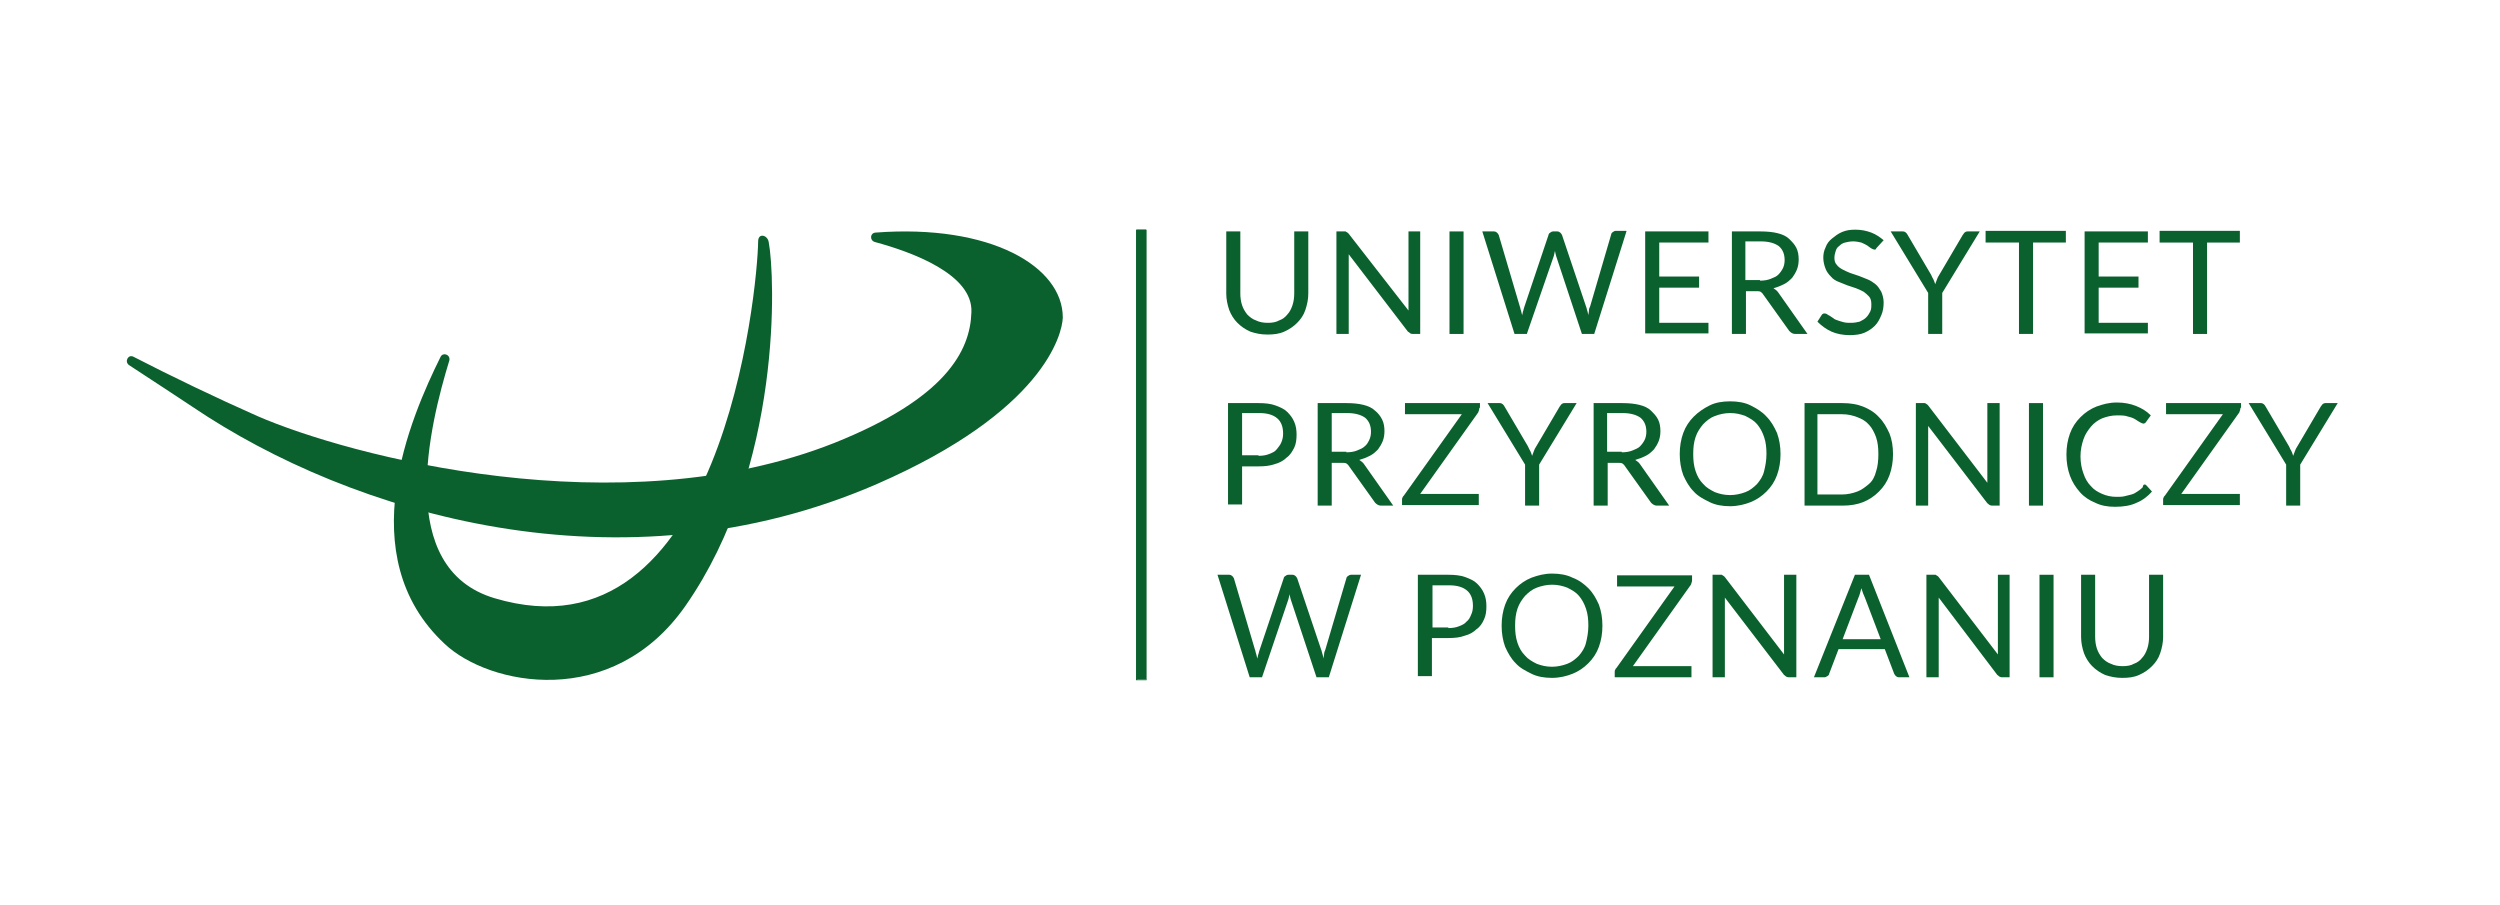 <?xml version="1.0" encoding="utf-8"?>
<!-- Generator: Adobe Illustrator 28.3.0, SVG Export Plug-In . SVG Version: 6.00 Build 0)  -->
<svg version="1.1" id="Warstwa_1" xmlns="http://www.w3.org/2000/svg" xmlns:xlink="http://www.w3.org/1999/xlink" x="0px" y="0px"
	 viewBox="0 0 426.7 154.5" style="enable-background:new 0 0 426.7 154.5;" xml:space="preserve">
<style type="text/css">
	.st0{fill-rule:evenodd;clip-rule:evenodd;fill:#0B612D;}
	.st1{fill:#0B612D;}
</style>
<g>
	<path class="st0" d="M75.2,60.9c0.2-0.4,0.6-0.5,0.9-0.4c0.4,0.1,0.7,0.5,0.6,1c-3.4,11.1-9.4,35.5,7.7,40.6
		c38.8,11.6,44.9-52.6,45-60.9c0-1.5,1.6-1.1,1.8,0.1c1.1,5.7,2.4,38.3-14.2,62.1c-12.5,17.9-33.6,13.6-41.1,6.5
		C59.8,94.9,70.1,71.2,75.2,60.9z"/>
	<path class="st0" d="M149.4,39.7c-0.9,0.1-1,1.3-0.1,1.6c6.3,1.7,16.8,5.5,16.5,12c-0.2,6.6-4.4,14.7-23.4,22.3
		c-36.6,14.5-82.9,2.2-98.5-4.6c-7-3.1-14.7-6.8-21.1-10.1c-0.9-0.5-1.6,0.8-0.8,1.4c5,3.3,9.8,6.4,10.8,7.1
		C60,87.8,106,101.6,149.7,82.6c28.4-12.4,31.6-25.5,31.7-28.4C181.4,45.5,169.1,38.2,149.4,39.7z"/>
</g>
<g>
	<path class="st1" d="M216.4,55.1c0.7,0,1.4-0.1,1.9-0.4c0.6-0.2,1.1-0.6,1.4-1c0.4-0.4,0.7-1,0.9-1.6c0.2-0.6,0.3-1.3,0.3-2V39.5
		h2.4v10.6c0,1-0.2,1.9-0.5,2.8c-0.3,0.9-0.8,1.6-1.4,2.2c-0.6,0.6-1.3,1.1-2.2,1.5c-0.9,0.4-1.8,0.5-2.9,0.5c-1.1,0-2-0.2-2.9-0.5
		c-0.9-0.4-1.6-0.9-2.2-1.5s-1.1-1.4-1.4-2.2c-0.3-0.9-0.5-1.8-0.5-2.8V39.5h2.4v10.6c0,0.7,0.1,1.4,0.3,2c0.2,0.6,0.5,1.1,0.9,1.6
		c0.4,0.4,0.9,0.8,1.5,1C215,55,215.7,55.1,216.4,55.1z"/>
	<path class="st1" d="M242.4,39.5V57h-1.2c-0.2,0-0.3,0-0.5-0.1c-0.1-0.1-0.2-0.2-0.4-0.3l-10.1-13.2c0,0.2,0,0.4,0,0.6s0,0.4,0,0.5
		V57h-2.1V39.5h1.2c0.1,0,0.2,0,0.3,0c0.1,0,0.1,0,0.2,0.1c0.1,0,0.1,0.1,0.2,0.1c0.1,0.1,0.1,0.1,0.2,0.2L240.4,53
		c0-0.2,0-0.4,0-0.6c0-0.2,0-0.4,0-0.6V39.5H242.4z"/>
	<path class="st1" d="M249.8,57h-2.4V39.5h2.4V57z"/>
	<path class="st1" d="M277.6,39.5L272.1,57H270l-4.4-13.3c0-0.1-0.1-0.3-0.1-0.4c0-0.1-0.1-0.3-0.1-0.5c0,0.2-0.1,0.3-0.1,0.5
		c0,0.1-0.1,0.3-0.1,0.4L260.6,57h-2.1l-5.5-17.5h2c0.2,0,0.4,0.1,0.5,0.2s0.2,0.2,0.3,0.4l3.6,12.2c0.1,0.2,0.1,0.5,0.2,0.7
		c0.1,0.3,0.1,0.5,0.2,0.8c0.1-0.3,0.1-0.6,0.2-0.8c0.1-0.3,0.1-0.5,0.2-0.7l4.1-12.2c0-0.1,0.1-0.3,0.3-0.4
		c0.1-0.1,0.3-0.2,0.5-0.2h0.7c0.2,0,0.4,0.1,0.5,0.2c0.1,0.1,0.2,0.2,0.3,0.4l4.1,12.2c0.1,0.2,0.1,0.4,0.2,0.7
		c0.1,0.2,0.1,0.5,0.2,0.8c0-0.3,0.1-0.5,0.1-0.8s0.1-0.5,0.2-0.7L275,40c0-0.1,0.1-0.3,0.3-0.4c0.1-0.1,0.3-0.2,0.5-0.2H277.6z"/>
	<path class="st1" d="M291.6,55l0,1.9h-10.8V39.5h10.8v1.9h-8.4v5.8h6.8v1.9h-6.8v6H291.6z"/>
	<path class="st1" d="M308.5,57h-2.1c-0.4,0-0.7-0.2-1-0.5l-4.5-6.3c-0.1-0.2-0.3-0.3-0.4-0.4c-0.2-0.1-0.4-0.1-0.7-0.1h-1.8V57
		h-2.4V39.5h4.9c1.1,0,2.1,0.1,2.9,0.3c0.8,0.2,1.5,0.5,2,1s0.9,0.9,1.2,1.5c0.3,0.6,0.4,1.3,0.4,2c0,0.6-0.1,1.2-0.3,1.7
		c-0.2,0.5-0.5,1-0.8,1.4c-0.4,0.4-0.8,0.8-1.4,1.1s-1.1,0.5-1.8,0.7c0.3,0.2,0.6,0.4,0.8,0.7L308.5,57z M300.4,47.9
		c0.7,0,1.3-0.1,1.8-0.3c0.5-0.2,1-0.4,1.3-0.7s0.6-0.7,0.8-1.1s0.3-0.9,0.3-1.4c0-1-0.3-1.8-1-2.4c-0.7-0.5-1.7-0.8-3.1-0.8h-2.6
		v6.6H300.4z"/>
	<path class="st1" d="M320.4,42.2c-0.1,0.1-0.2,0.2-0.2,0.3c-0.1,0.1-0.2,0.1-0.3,0.1c-0.1,0-0.3-0.1-0.5-0.2
		c-0.2-0.1-0.4-0.3-0.7-0.5c-0.3-0.2-0.6-0.3-1-0.5c-0.4-0.1-0.9-0.2-1.4-0.2c-0.5,0-1,0.1-1.4,0.2s-0.7,0.3-1,0.6
		c-0.3,0.2-0.5,0.5-0.6,0.9c-0.1,0.3-0.2,0.7-0.2,1.1c0,0.5,0.1,0.9,0.4,1.2c0.2,0.3,0.6,0.6,1,0.8s0.8,0.4,1.3,0.6
		c0.5,0.2,1,0.3,1.5,0.5c0.5,0.2,1,0.4,1.5,0.6s0.9,0.5,1.3,0.8c0.4,0.3,0.7,0.8,1,1.3c0.2,0.5,0.4,1.1,0.4,1.8
		c0,0.8-0.1,1.5-0.4,2.2c-0.3,0.7-0.6,1.3-1.1,1.8c-0.5,0.5-1.1,0.9-1.8,1.2c-0.7,0.3-1.6,0.4-2.5,0.4c-1.1,0-2.2-0.2-3.1-0.6
		s-1.7-1-2.4-1.7l0.7-1.1c0.1-0.1,0.1-0.2,0.2-0.2c0.1-0.1,0.2-0.1,0.3-0.1c0.1,0,0.2,0,0.4,0.1c0.1,0.1,0.3,0.2,0.5,0.3
		c0.2,0.1,0.4,0.3,0.6,0.4c0.2,0.2,0.5,0.3,0.8,0.4c0.3,0.1,0.6,0.2,1,0.3s0.8,0.1,1.2,0.1c0.6,0,1.1-0.1,1.5-0.2
		c0.4-0.2,0.8-0.4,1.1-0.7s0.5-0.6,0.7-1c0.2-0.4,0.2-0.8,0.2-1.3c0-0.5-0.1-1-0.4-1.3s-0.6-0.6-0.9-0.8c-0.4-0.2-0.8-0.4-1.3-0.6
		s-1-0.3-1.5-0.5c-0.5-0.2-1-0.4-1.5-0.6s-1-0.5-1.3-0.9c-0.4-0.4-0.7-0.8-0.9-1.3c-0.2-0.5-0.4-1.2-0.4-1.9c0-0.6,0.1-1.2,0.4-1.8
		c0.2-0.6,0.6-1.1,1.1-1.5s1-0.8,1.7-1.1s1.4-0.4,2.3-0.4c1,0,1.9,0.2,2.7,0.5s1.5,0.8,2.1,1.3L320.4,42.2z"/>
	<path class="st1" d="M331.5,50v7h-2.4v-7l-6.4-10.5h2.1c0.2,0,0.4,0.1,0.5,0.2c0.1,0.1,0.2,0.2,0.3,0.4l4,6.8
		c0.1,0.3,0.3,0.6,0.4,0.8s0.2,0.5,0.3,0.8c0.1-0.3,0.2-0.5,0.3-0.8s0.2-0.5,0.4-0.8l4-6.8c0.1-0.1,0.2-0.3,0.3-0.4
		c0.1-0.1,0.3-0.2,0.5-0.2h2.1L331.5,50z"/>
	<path class="st1" d="M352.6,41.4H347V57h-2.4V41.4h-5.7v-2h13.7V41.4z"/>
	<path class="st1" d="M366.6,55l0,1.9h-10.8V39.5h10.8v1.9h-8.4v5.8h6.8v1.9h-6.8v6H366.6z"/>
	<path class="st1" d="M382.4,41.4h-5.7V57h-2.4V41.4h-5.7v-2h13.7V41.4z"/>
	<path class="st1" d="M214.8,68.8c1.1,0,2.1,0.1,2.9,0.4c0.8,0.3,1.5,0.6,2,1.1c0.5,0.5,0.9,1,1.2,1.7s0.4,1.4,0.4,2.2
		c0,0.8-0.1,1.6-0.4,2.2s-0.7,1.3-1.3,1.7c-0.5,0.5-1.2,0.9-2,1.1c-0.8,0.3-1.7,0.4-2.8,0.4H212v6.5h-2.4V68.8H214.8z M214.8,77.8
		c0.7,0,1.3-0.1,1.8-0.3c0.5-0.2,1-0.4,1.3-0.8s0.6-0.7,0.8-1.2s0.3-0.9,0.3-1.5c0-1.1-0.3-2-1-2.6c-0.7-0.6-1.7-0.9-3.1-0.9H212
		v7.2H214.8z"/>
	<path class="st1" d="M237.8,86.3h-2.1c-0.4,0-0.7-0.2-1-0.5l-4.5-6.3c-0.1-0.2-0.3-0.3-0.4-0.4c-0.2-0.1-0.4-0.1-0.7-0.1h-1.8v7.3
		h-2.4V68.8h4.9c1.1,0,2.1,0.1,2.9,0.3c0.8,0.2,1.5,0.5,2,1c0.5,0.4,0.9,0.9,1.2,1.5c0.3,0.6,0.4,1.3,0.4,2c0,0.6-0.1,1.2-0.3,1.7
		c-0.2,0.5-0.5,1-0.8,1.4c-0.4,0.4-0.8,0.8-1.4,1.1s-1.1,0.5-1.8,0.7c0.3,0.2,0.6,0.4,0.8,0.7L237.8,86.3z M229.8,77.2
		c0.7,0,1.3-0.1,1.8-0.3s1-0.4,1.3-0.7c0.4-0.3,0.6-0.7,0.8-1.1c0.2-0.4,0.3-0.9,0.3-1.4c0-1-0.3-1.8-1-2.4
		c-0.7-0.5-1.7-0.8-3.1-0.8h-2.6v6.6H229.8z"/>
	<path class="st1" d="M252.5,69.6c0,0.3-0.1,0.5-0.2,0.8l-9.9,13.9h10v1.9h-13.1v-0.9c0-0.1,0-0.3,0.1-0.4c0-0.1,0.1-0.2,0.2-0.3
		l9.9-13.9h-9.7v-1.9h12.8V69.6z"/>
	<path class="st1" d="M262.7,79.3v7h-2.4v-7l-6.4-10.5h2.1c0.2,0,0.4,0.1,0.5,0.2c0.1,0.1,0.2,0.2,0.3,0.4l4,6.8
		c0.1,0.3,0.3,0.6,0.4,0.8s0.2,0.5,0.3,0.8c0.1-0.3,0.2-0.5,0.3-0.8s0.2-0.5,0.4-0.8l4-6.8c0.1-0.1,0.2-0.3,0.3-0.4
		c0.1-0.1,0.3-0.2,0.5-0.2h2.1L262.7,79.3z"/>
	<path class="st1" d="M284.9,86.3h-2.1c-0.4,0-0.7-0.2-1-0.5l-4.5-6.3c-0.1-0.2-0.3-0.3-0.4-0.4c-0.2-0.1-0.4-0.1-0.7-0.1h-1.8v7.3
		H272V68.8h4.9c1.1,0,2.1,0.1,2.9,0.3c0.8,0.2,1.5,0.5,2,1s0.9,0.9,1.2,1.5c0.3,0.6,0.4,1.3,0.4,2c0,0.6-0.1,1.2-0.3,1.7
		c-0.2,0.5-0.5,1-0.8,1.4c-0.4,0.4-0.8,0.8-1.4,1.1s-1.1,0.5-1.8,0.7c0.3,0.2,0.6,0.4,0.8,0.7L284.9,86.3z M276.8,77.2
		c0.7,0,1.3-0.1,1.8-0.3c0.5-0.2,1-0.4,1.3-0.7s0.6-0.7,0.8-1.1s0.3-0.9,0.3-1.4c0-1-0.3-1.8-1-2.4c-0.7-0.5-1.7-0.8-3.1-0.8h-2.6
		v6.6H276.8z"/>
	<path class="st1" d="M303.9,77.5c0,1.3-0.2,2.5-0.6,3.6c-0.4,1.1-1,2-1.8,2.8c-0.8,0.8-1.7,1.4-2.7,1.8s-2.2,0.7-3.5,0.7
		c-1.3,0-2.5-0.2-3.5-0.7s-2-1-2.7-1.8c-0.8-0.8-1.3-1.7-1.8-2.8c-0.4-1.1-0.6-2.3-0.6-3.6s0.2-2.5,0.6-3.6c0.4-1.1,1-2,1.8-2.8
		c0.8-0.8,1.7-1.4,2.7-1.9s2.2-0.7,3.5-0.7c1.3,0,2.5,0.2,3.5,0.7s2,1.1,2.7,1.9c0.8,0.8,1.3,1.7,1.8,2.8
		C303.7,75,303.9,76.2,303.9,77.5z M301.5,77.5c0-1.1-0.1-2-0.4-2.9s-0.7-1.6-1.2-2.2c-0.5-0.6-1.2-1-2-1.4
		c-0.8-0.3-1.6-0.5-2.6-0.5c-0.9,0-1.8,0.2-2.6,0.5c-0.8,0.3-1.4,0.8-2,1.4c-0.5,0.6-1,1.3-1.3,2.2s-0.4,1.8-0.4,2.9s0.1,2,0.4,2.9
		c0.3,0.9,0.7,1.6,1.3,2.2c0.5,0.6,1.2,1,2,1.4c0.8,0.3,1.6,0.5,2.6,0.5c0.9,0,1.8-0.2,2.6-0.5c0.8-0.3,1.4-0.8,2-1.4
		c0.5-0.6,1-1.3,1.2-2.2C301.3,79.6,301.5,78.6,301.5,77.5z"/>
	<path class="st1" d="M323.1,77.5c0,1.3-0.2,2.5-0.6,3.6c-0.4,1.1-1,2-1.8,2.8c-0.8,0.8-1.7,1.4-2.7,1.8s-2.2,0.6-3.5,0.6h-6.5V68.8
		h6.5c1.3,0,2.5,0.2,3.5,0.6s2,1,2.7,1.8c0.8,0.8,1.3,1.7,1.8,2.8C322.9,75,323.1,76.2,323.1,77.5z M320.6,77.5c0-1.1-0.1-2-0.4-2.9
		c-0.3-0.8-0.7-1.6-1.2-2.1c-0.5-0.6-1.2-1-2-1.3c-0.8-0.3-1.6-0.5-2.6-0.5h-4.2v13.7h4.2c0.9,0,1.8-0.2,2.6-0.5
		c0.8-0.3,1.4-0.8,2-1.3s1-1.3,1.2-2.1C320.5,79.6,320.6,78.6,320.6,77.5z"/>
	<path class="st1" d="M341.3,68.8v17.5h-1.2c-0.2,0-0.3,0-0.5-0.1s-0.2-0.2-0.4-0.3l-10.1-13.2c0,0.2,0,0.4,0,0.6s0,0.4,0,0.5v12.5
		h-2.1V68.8h1.2c0.1,0,0.2,0,0.3,0s0.1,0,0.2,0.1c0.1,0,0.1,0.1,0.2,0.1c0.1,0.1,0.1,0.1,0.2,0.2l10.1,13.2c0-0.2,0-0.4,0-0.6
		c0-0.2,0-0.4,0-0.6V68.8H341.3z"/>
	<path class="st1" d="M348.7,86.3h-2.4V68.8h2.4V86.3z"/>
	<path class="st1" d="M366.1,82.7c0.1,0,0.2,0.1,0.3,0.2l0.9,1c-0.7,0.8-1.6,1.5-2.6,1.9c-1,0.5-2.3,0.7-3.7,0.7
		c-1.3,0-2.4-0.2-3.4-0.7c-1-0.4-1.9-1-2.6-1.8c-0.7-0.8-1.3-1.7-1.7-2.8c-0.4-1.1-0.6-2.3-0.6-3.6s0.2-2.5,0.6-3.6s1-2,1.8-2.8
		s1.7-1.4,2.7-1.8c1.1-0.4,2.2-0.7,3.5-0.7c1.2,0,2.3,0.2,3.3,0.6c1,0.4,1.8,0.9,2.5,1.6l-0.8,1.1c0,0.1-0.1,0.1-0.2,0.2
		c-0.1,0.1-0.2,0.1-0.3,0.1c-0.1,0-0.3-0.1-0.5-0.2s-0.5-0.3-0.8-0.5c-0.3-0.2-0.8-0.4-1.3-0.5c-0.5-0.2-1.1-0.2-1.9-0.2
		c-0.9,0-1.7,0.2-2.5,0.5c-0.7,0.3-1.4,0.8-1.9,1.4c-0.5,0.6-1,1.3-1.3,2.2c-0.3,0.9-0.5,1.8-0.5,2.9c0,1.1,0.2,2.1,0.5,2.9
		c0.3,0.9,0.7,1.6,1.3,2.2c0.5,0.6,1.2,1,1.9,1.3c0.7,0.3,1.5,0.5,2.4,0.5c0.5,0,1,0,1.4-0.1c0.4-0.1,0.8-0.2,1.2-0.3
		c0.4-0.1,0.7-0.3,1-0.5c0.3-0.2,0.6-0.4,0.9-0.7C365.8,82.7,365.9,82.7,366.1,82.7z"/>
	<path class="st1" d="M382.4,69.6c0,0.3-0.1,0.5-0.2,0.8l-9.9,13.9h10v1.9h-13.1v-0.9c0-0.1,0-0.3,0.1-0.4c0-0.1,0.1-0.2,0.2-0.3
		l9.9-13.9h-9.7v-1.9h12.8V69.6z"/>
	<path class="st1" d="M392.6,79.3v7h-2.4v-7l-6.4-10.5h2.1c0.2,0,0.4,0.1,0.5,0.2c0.1,0.1,0.2,0.2,0.3,0.4l4,6.8
		c0.1,0.3,0.3,0.6,0.4,0.8s0.2,0.5,0.3,0.8c0.1-0.3,0.2-0.5,0.3-0.8s0.2-0.5,0.4-0.8l4-6.8c0.1-0.1,0.2-0.3,0.3-0.4
		c0.1-0.1,0.3-0.2,0.5-0.2h2.1L392.6,79.3z"/>
	<path class="st1" d="M232.3,98.1l-5.5,17.5h-2.1l-4.4-13.3c0-0.1-0.1-0.3-0.1-0.4c0-0.1-0.1-0.3-0.1-0.5c0,0.2-0.1,0.3-0.1,0.5
		c0,0.1-0.1,0.3-0.1,0.4l-4.5,13.3h-2.1l-5.5-17.5h2c0.2,0,0.4,0.1,0.5,0.2s0.2,0.2,0.3,0.4l3.6,12.2c0.1,0.2,0.1,0.5,0.2,0.7
		c0.1,0.3,0.1,0.5,0.2,0.8c0.1-0.3,0.1-0.6,0.2-0.8c0.1-0.3,0.1-0.5,0.2-0.7l4.1-12.2c0-0.1,0.1-0.3,0.3-0.4
		c0.1-0.1,0.3-0.2,0.5-0.2h0.7c0.2,0,0.4,0.1,0.5,0.2c0.1,0.1,0.2,0.2,0.3,0.4l4.1,12.2c0.1,0.2,0.1,0.4,0.2,0.7
		c0.1,0.2,0.1,0.5,0.2,0.8c0-0.3,0.1-0.5,0.1-0.8c0-0.2,0.1-0.5,0.2-0.7l3.6-12.2c0-0.1,0.1-0.3,0.3-0.4c0.1-0.1,0.3-0.2,0.5-0.2
		H232.3z"/>
	<path class="st1" d="M247.2,98.1c1.1,0,2.1,0.1,2.9,0.4c0.8,0.3,1.5,0.6,2,1.1c0.5,0.5,0.9,1,1.2,1.7c0.3,0.7,0.4,1.4,0.4,2.2
		c0,0.8-0.1,1.6-0.4,2.2c-0.3,0.7-0.7,1.3-1.3,1.7c-0.5,0.5-1.2,0.9-2,1.1c-0.8,0.3-1.7,0.4-2.8,0.4h-2.8v6.5h-2.4V98.1H247.2z
		 M247.2,107.2c0.7,0,1.3-0.1,1.8-0.3c0.5-0.2,1-0.4,1.3-0.8c0.4-0.3,0.6-0.7,0.8-1.2c0.2-0.4,0.3-0.9,0.3-1.5c0-1.1-0.3-2-1-2.6
		c-0.7-0.6-1.7-0.9-3.1-0.9h-2.8v7.2H247.2z"/>
	<path class="st1" d="M273.5,106.8c0,1.3-0.2,2.5-0.6,3.6c-0.4,1.1-1,2-1.8,2.8c-0.8,0.8-1.7,1.4-2.7,1.8s-2.2,0.7-3.5,0.7
		c-1.3,0-2.5-0.2-3.5-0.7s-2-1-2.7-1.8c-0.8-0.8-1.3-1.7-1.8-2.8c-0.4-1.1-0.6-2.3-0.6-3.6s0.2-2.5,0.6-3.6c0.4-1.1,1-2,1.8-2.8
		c0.8-0.8,1.7-1.4,2.7-1.8c1.1-0.4,2.2-0.7,3.5-0.7c1.3,0,2.5,0.2,3.5,0.7c1.1,0.4,2,1.1,2.7,1.8c0.8,0.8,1.3,1.7,1.8,2.8
		C273.3,104.3,273.5,105.5,273.5,106.8z M271.1,106.8c0-1.1-0.1-2-0.4-2.9s-0.7-1.6-1.2-2.2c-0.5-0.6-1.2-1-2-1.4
		c-0.8-0.3-1.6-0.5-2.6-0.5c-0.9,0-1.8,0.2-2.6,0.5c-0.8,0.3-1.4,0.8-2,1.4c-0.5,0.6-1,1.3-1.3,2.2s-0.4,1.8-0.4,2.9
		c0,1.1,0.1,2,0.4,2.9c0.3,0.9,0.7,1.6,1.3,2.2c0.5,0.6,1.2,1,2,1.4c0.8,0.3,1.6,0.5,2.6,0.5c0.9,0,1.8-0.2,2.6-0.5
		c0.8-0.3,1.4-0.8,2-1.4c0.5-0.6,1-1.3,1.2-2.2C270.9,108.9,271.1,107.9,271.1,106.8z"/>
	<path class="st1" d="M288.8,99c0,0.3-0.1,0.5-0.2,0.8l-9.9,13.9h10v1.9h-13.1v-0.9c0-0.1,0-0.3,0.1-0.4c0-0.1,0.1-0.2,0.2-0.3
		l9.9-13.9H276v-1.9h12.8V99z"/>
	<path class="st1" d="M306.6,98.1v17.5h-1.2c-0.2,0-0.3,0-0.5-0.1s-0.2-0.2-0.4-0.3L294.4,102c0,0.2,0,0.4,0,0.6s0,0.4,0,0.5v12.5
		h-2.1V98.1h1.2c0.1,0,0.2,0,0.3,0c0.1,0,0.1,0,0.2,0.1c0.1,0,0.1,0.1,0.2,0.1c0.1,0.1,0.1,0.1,0.2,0.2l10.1,13.2c0-0.2,0-0.4,0-0.6
		c0-0.2,0-0.4,0-0.6V98.1H306.6z"/>
	<path class="st1" d="M325.9,115.6h-1.8c-0.2,0-0.4-0.1-0.5-0.2c-0.1-0.1-0.2-0.2-0.3-0.4l-1.6-4.2h-7.9l-1.6,4.2
		c0,0.1-0.1,0.3-0.3,0.4s-0.3,0.2-0.5,0.2h-1.8l7-17.5h2.4L325.9,115.6z M321,109.1l-2.7-7.1c-0.1-0.2-0.2-0.5-0.3-0.7
		c-0.1-0.3-0.2-0.6-0.3-0.9c-0.2,0.7-0.3,1.2-0.5,1.6l-2.7,7.1H321z"/>
	<path class="st1" d="M343,98.1v17.5h-1.2c-0.2,0-0.3,0-0.5-0.1s-0.2-0.2-0.4-0.3L330.9,102c0,0.2,0,0.4,0,0.6s0,0.4,0,0.5v12.5
		h-2.1V98.1h1.2c0.1,0,0.2,0,0.3,0c0.1,0,0.1,0,0.2,0.1c0.1,0,0.1,0.1,0.2,0.1c0.1,0.1,0.1,0.1,0.2,0.2l10.1,13.2c0-0.2,0-0.4,0-0.6
		c0-0.2,0-0.4,0-0.6V98.1H343z"/>
	<path class="st1" d="M350.5,115.6h-2.4V98.1h2.4V115.6z"/>
	<path class="st1" d="M362.3,113.7c0.7,0,1.4-0.1,1.9-0.4c0.6-0.2,1.1-0.6,1.4-1c0.4-0.4,0.7-1,0.9-1.6c0.2-0.6,0.3-1.3,0.3-2V98.1
		h2.4v10.6c0,1-0.2,1.9-0.5,2.8c-0.3,0.9-0.8,1.6-1.4,2.2c-0.6,0.6-1.3,1.1-2.2,1.5c-0.9,0.4-1.8,0.5-2.9,0.5c-1.1,0-2-0.2-2.9-0.5
		c-0.9-0.4-1.6-0.9-2.2-1.5s-1.1-1.4-1.4-2.2c-0.3-0.9-0.5-1.8-0.5-2.8V98.1h2.4v10.6c0,0.7,0.1,1.4,0.3,2c0.2,0.6,0.5,1.1,0.9,1.6
		c0.4,0.4,0.9,0.8,1.5,1C360.9,113.6,361.6,113.7,362.3,113.7z"/>
</g>
<g>
	<rect x="194" y="39.2" class="st1" width="1.6" height="76.8"/>
	<path class="st1" d="M195.7,116.1h-1.8V39.2h1.8V116.1z M194.1,116h1.5V39.3h-1.5V116z"/>
</g>
</svg>
